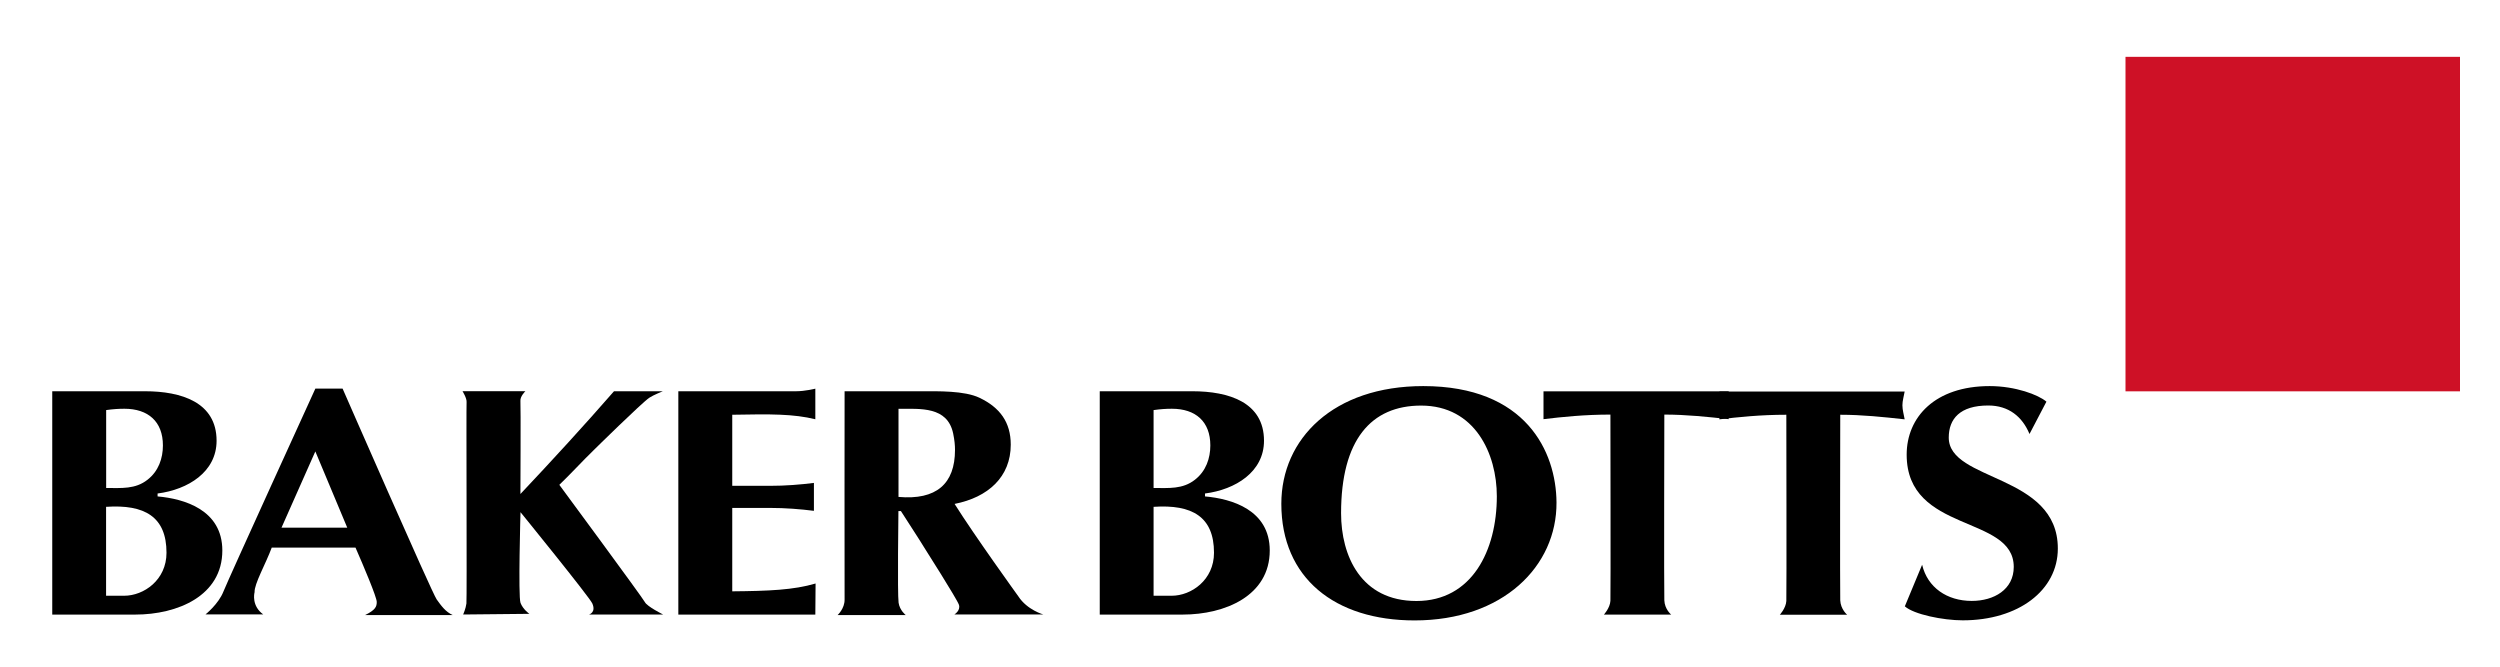 <?xml version="1.0" encoding="UTF-8"?><svg id="Layer_1" xmlns="http://www.w3.org/2000/svg" viewBox="0 0 300 80"><defs><style>.cls-1{fill:#ce1126;}</style></defs><path d="M12.73,60.82c4.62-.31,7.25,1.18,7.25,5.51,0,3.27-2.72,5.16-5.09,5.16h-2.16v-10.67ZM6.27,73.75h9.96c5.09,0,10.45-2.26,10.45-7.69,0-4.88-4.58-6.21-7.77-6.49v-.35c3.67-.47,7.08-2.6,7.08-6.33,0-4.62-4.23-5.94-8.59-5.94H6.27v26.8ZM12.73,49.21c.86-.12,1.51-.16,2.2-.16,2.85,0,4.62,1.54,4.62,4.4,0,1.54-.52,3.09-1.85,4.12-1.46,1.15-3.11.99-4.96.99v-9.35Z"/><path d="M37.84,46.64s-10.44,22.86-11.03,24.35c-.59,1.5-2.15,2.74-2.15,2.74h6.93c-1.4-1.01-1.09-2.49-1.04-2.66-.05-1,1.34-3.41,2.06-5.36h10.05c.95,2.17,2.55,5.94,2.55,6.52,0,.57-.15.96-1.4,1.58h10.52c-.86-.39-1.37-1.1-1.93-1.88-.56-.77-11.29-25.3-11.29-25.3h-3.27ZM33.78,63.32l4.06-9.15,3.83,9.15h-7.89Z"/><path d="M77.39,72.26c.26.52,2.18,1.48,2.18,1.48h-8.88s.86-.24.39-1.32c-.33-.76-8.62-10.96-8.62-10.96,0,0-.29,10.1,0,10.88.29.78,1.06,1.32,1.06,1.32l-7.94.08s.31-.7.39-1.32c.07-.55-.03-23.68.02-24.15.05-.47-.49-1.33-.49-1.33h7.55s-.65.62-.6,1.17c.05.54,0,11.17,0,11.17,3.84-4.07,7.6-8.17,11.23-12.33h5.86s-1.15.46-1.61.77c-.92.61-6.71,6.32-6.71,6.32-1.34,1.3-2.59,2.68-4.1,4.14,0,0,10,13.55,10.27,14.08"/><path d="M97.84,73.75h-16.44v-26.8s13.35,0,14.13,0c1.09,0,2.31-.31,2.31-.31v3.67c-2.62-.64-5.28-.63-9.97-.54v8.53h4.49c1.94,0,3.71-.15,5.31-.35v3.35c-1.6-.2-3.37-.35-5.31-.35h-4.49v10.01c4.4-.04,7.35-.16,10-.94l-.03,3.75Z"/><path d="M125.21,73.74s-1.95-.54-3.01-2.18c0,0-5.27-7.3-7.65-11.09,4.02-.79,6.74-3.24,6.74-7.11,0-2.69-1.3-4.46-3.76-5.63-1.81-.86-4.97-.78-6.99-.78h-9.19s-.02,23.9,0,24.99c.02,1.09-.84,1.87-.84,1.87h8.18s-.72-.55-.86-1.48c-.15-1.09-.02-11-.02-11h.3c.95,1.5,2.16,3.32,2.8,4.38,0,0,3.92,6.16,4.16,6.86.23.7-.55,1.17-.55,1.17h10.67ZM107.82,49.06c2.63,0,5.87-.31,6.56,2.96.17.83.22,1.42.22,1.97,0,4.07-2.24,6.04-6.78,5.64v-10.58Z"/><path d="M138.43,60.82c4.62-.31,7.25,1.18,7.25,5.51,0,3.27-2.72,5.16-5.09,5.16h-2.16v-10.67ZM131.96,73.75h9.96c5.09,0,10.45-2.26,10.45-7.69,0-4.88-4.58-6.21-7.77-6.49v-.35c3.67-.47,7.08-2.6,7.08-6.33,0-4.62-4.23-5.94-8.59-5.94h-11.12v26.8ZM138.43,49.21c.86-.12,1.51-.16,2.2-.16,2.85,0,4.61,1.54,4.61,4.4,0,1.54-.52,3.09-1.85,4.12-1.47,1.15-3.11.99-4.96.99v-9.35Z"/><path d="M186.78,60.29c-.04-6.09-3.67-13.96-15.99-13.96-10.77,0-17.03,6.31-17.03,14.12,0,8.92,6.43,14,15.99,14,10.6,0,17.08-6.5,17.03-14.16M170.53,48.67c6.49,0,9.09,5.81,9.09,10.88,0,6.52-2.99,12.57-9.65,12.57s-9.04-5.42-9.04-10.53c0-8.8,3.59-12.92,9.61-12.92"/><path d="M192.47,73.75s.73-.79.78-1.65c.04-.86,0-22.35,0-22.35-3.07,0-5.79.28-8.03.55v-3.34h22.23c-.09.55-.27,1.1-.27,1.65,0,.59.18,1.14.27,1.69-2.55-.28-5.1-.55-7.73-.55,0,0-.05,21.18,0,22.28.04,1.09.82,1.72.82,1.72h-8.07Z"/><path d="M213.58,73.77s.73-.79.78-1.65c.04-.86,0-22.35,0-22.35-3.07,0-5.79.28-8.03.55v-3.34h22.23c-.09.55-.27,1.1-.27,1.65,0,.59.18,1.14.27,1.69-2.55-.28-5.1-.55-7.73-.55,0,0-.04,21.18,0,22.27.05,1.09.83,1.73.83,1.73h-8.07Z"/><path d="M230.66,67.79c.65,2.71,2.98,4.32,5.95,4.32,2.67,0,5.04-1.37,5.04-4.08,0-6.28-12.85-4.01-12.85-13.47,0-4.51,3.41-8.23,9.96-8.23,3.1,0,5.86,1.05,6.81,1.87l-2.03,3.88c-.86-2.08-2.5-3.42-4.95-3.42-3.4,0-4.74,1.61-4.74,3.85,0,5.3,13.09,4.32,13.09,13.31,0,5.03-4.74,8.62-11.41,8.62-2.37,0-5.87-.71-6.95-1.68l2.07-4.98Z"/><rect class="cls-1" x="255.06" y="6.82" width="40.14" height="40.14"/></svg>